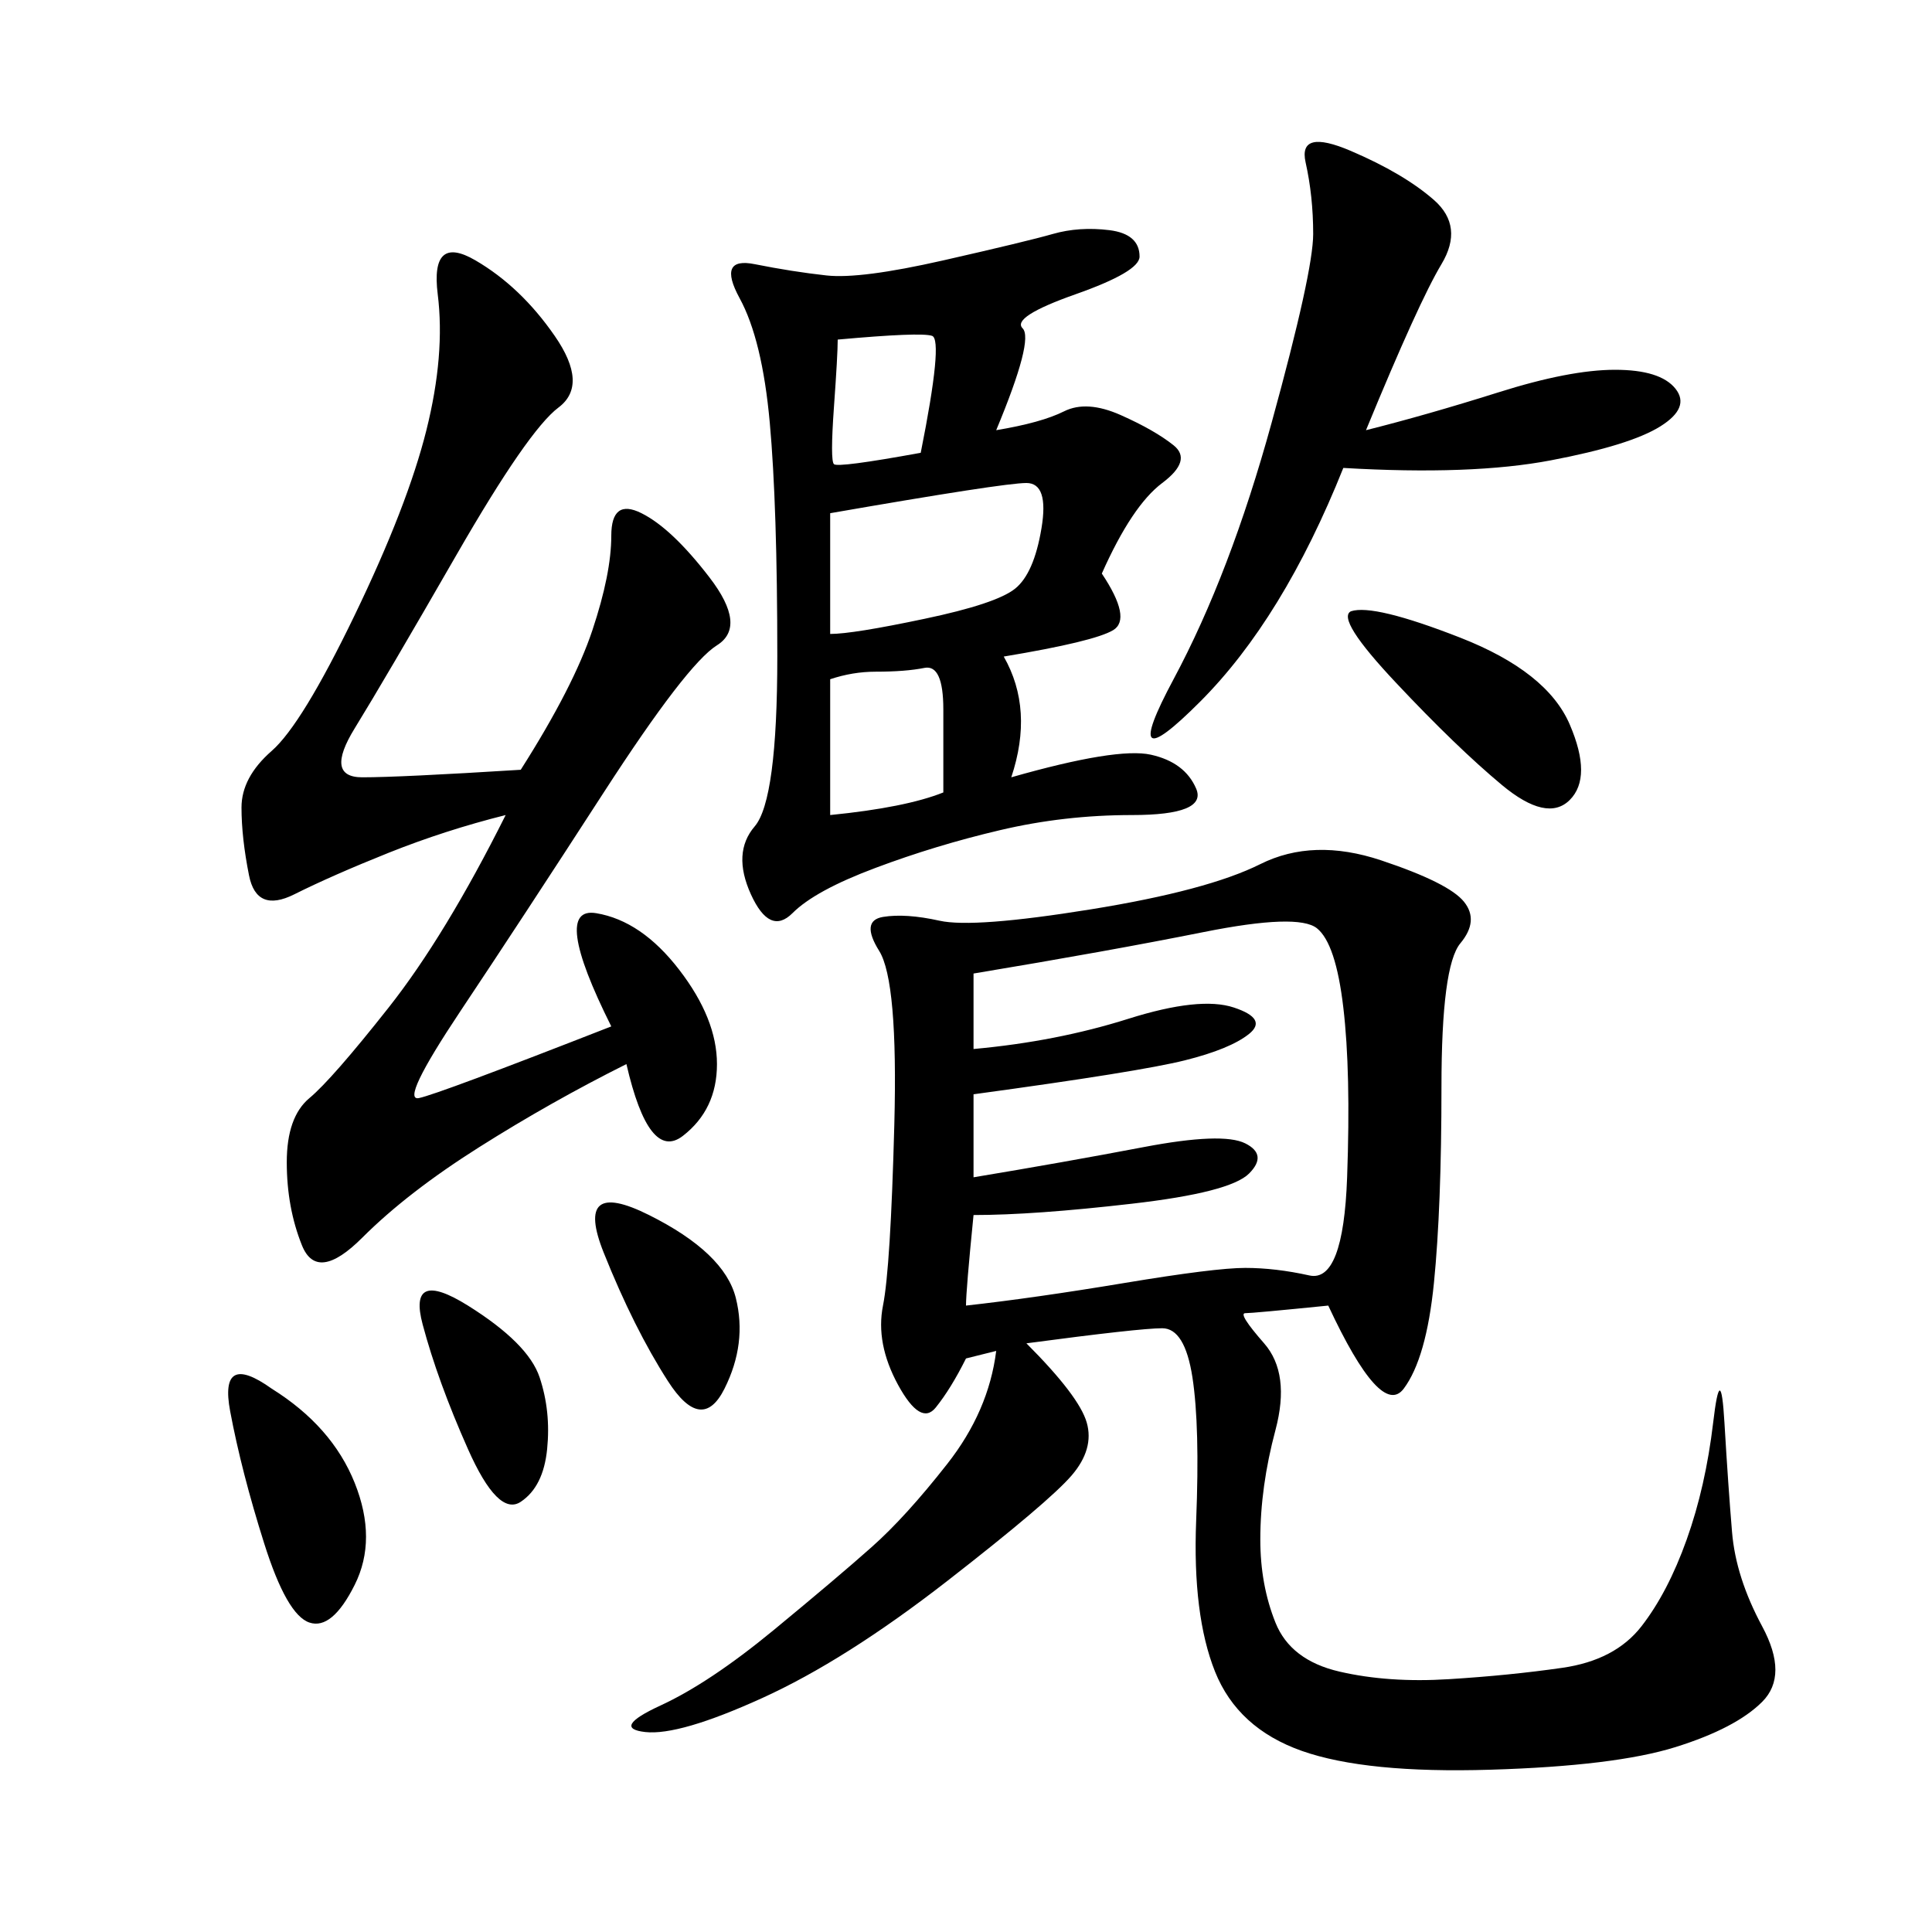 <svg xmlns="http://www.w3.org/2000/svg" xmlns:xlink="http://www.w3.org/1999/xlink" width="300" height="300"><path d="M206.25 202.73Q194.53 203.91 193.36 203.91L193.36 203.91Q192.19 203.91 196.29 208.59Q200.39 213.28 198.05 222.07Q195.70 230.86 195.70 239.06L195.70 239.06Q195.70 246.09 198.05 251.95Q200.39 257.81 208.01 259.57Q215.63 261.33 225 260.74Q234.38 260.16 242.58 258.98Q250.78 257.81 254.88 252.54Q258.98 247.27 261.91 239.06Q264.84 230.86 266.02 220.90Q267.19 210.94 267.77 220.90Q268.36 230.86 268.95 237.89Q269.53 244.92 273.63 252.54Q277.73 260.16 273.63 264.26Q269.53 268.36 260.16 271.29Q250.78 274.22 231.45 274.80Q212.11 275.39 202.15 271.88Q192.19 268.36 188.67 259.57Q185.16 250.78 185.74 236.13Q186.33 221.48 185.16 213.87Q183.98 206.25 180.47 206.25L180.47 206.25Q176.95 206.25 159.38 208.59L159.38 208.59Q167.58 216.80 168.75 220.90Q169.92 225 166.41 229.10Q162.89 233.20 147.07 245.51Q131.25 257.81 118.36 263.67Q105.47 269.53 100.20 268.95Q94.92 268.36 102.54 264.84Q110.16 261.33 120.12 253.13Q130.08 244.92 135.35 240.23Q140.63 235.55 147.07 227.34Q153.52 219.14 154.69 209.77L154.69 209.77L150 210.94Q147.66 215.63 145.31 218.55Q142.97 221.48 139.45 215.04Q135.94 208.59 137.11 202.73Q138.28 196.88 138.87 174.61Q139.45 152.34 136.52 147.66Q133.59 142.97 137.11 142.38Q140.63 141.80 145.90 142.97Q151.17 144.14 169.34 141.21Q187.50 138.28 195.70 134.18Q203.91 130.08 214.45 133.59Q225 137.11 227.34 140.04Q229.69 142.97 226.76 146.48Q223.83 150 223.83 168.75L223.83 168.75Q223.83 187.50 222.66 199.22Q221.48 210.94 217.97 215.63Q214.45 220.31 206.25 202.73L206.25 202.73ZM154.69 66.80Q161.72 65.63 165.23 63.87Q168.75 62.11 174.02 64.45Q179.30 66.80 182.23 69.14Q185.16 71.48 180.47 75Q175.78 78.52 171.09 89.06L171.09 89.06Q175.78 96.09 172.85 97.85Q169.92 99.61 155.86 101.95L155.86 101.95Q160.55 110.16 157.03 120.70L157.03 120.70Q173.44 116.02 178.71 117.19Q183.98 118.36 185.74 122.46Q187.50 126.56 175.78 126.56L175.78 126.56Q165.23 126.56 155.27 128.91Q145.31 131.25 135.94 134.77Q126.56 138.28 123.05 141.80Q119.53 145.31 116.60 138.87Q113.67 132.42 117.19 128.32Q120.70 124.22 120.70 101.95L120.70 101.95Q120.70 78.52 119.53 65.63Q118.36 52.73 114.84 46.29Q111.33 39.84 117.19 41.02Q123.05 42.19 128.32 42.77Q133.59 43.36 146.48 40.43Q159.38 37.50 163.48 36.33Q167.58 35.16 172.27 35.74Q176.95 36.33 176.95 39.84L176.95 39.84Q176.95 42.19 166.99 45.70Q157.03 49.22 158.79 50.98Q160.55 52.73 154.69 66.80L154.69 66.80ZM80.86 119.53Q89.06 106.64 91.99 97.85Q94.92 89.06 94.92 83.20L94.92 83.20Q94.92 77.34 99.61 79.69Q104.30 82.03 110.16 89.65Q116.02 97.27 111.33 100.20Q106.64 103.13 93.75 123.05Q80.86 142.97 71.48 157.03Q62.11 171.09 65.04 170.51Q67.97 169.92 94.92 159.38L94.92 159.38Q85.55 140.63 92.58 141.80Q99.61 142.97 105.47 150.59Q111.33 158.20 111.33 165.23L111.33 165.23Q111.33 172.27 106.05 176.37Q100.78 180.47 97.27 165.23L97.27 165.23Q85.55 171.09 74.41 178.13Q63.28 185.16 56.25 192.19Q49.22 199.22 46.88 193.36Q44.53 187.50 44.53 180.47L44.53 180.47Q44.53 173.44 48.05 170.51Q51.56 167.58 60.35 156.45Q69.14 145.31 78.52 126.56L78.52 126.56Q69.14 128.91 60.35 132.42Q51.56 135.94 45.70 138.87Q39.84 141.80 38.67 135.94Q37.50 130.08 37.50 125.39L37.50 125.39Q37.50 120.70 42.19 116.60Q46.88 112.50 55.08 95.51Q63.28 78.52 66.21 66.80Q69.14 55.08 67.97 45.70Q66.80 36.33 73.83 40.43Q80.86 44.53 86.13 52.15Q91.41 59.77 86.72 63.28Q82.03 66.80 70.90 86.13Q59.77 105.47 55.08 113.09Q50.39 120.70 56.25 120.70L56.25 120.70Q62.11 120.70 80.86 119.53L80.86 119.53ZM151.17 151.17L151.17 162.89Q164.06 161.72 175.20 158.20Q186.33 154.69 191.60 156.45Q196.88 158.20 193.95 160.55Q191.02 162.89 183.98 164.65Q176.95 166.41 151.17 169.92L151.17 169.92L151.17 182.81Q165.23 180.47 177.54 178.13Q189.84 175.78 193.36 177.54Q196.88 179.30 193.95 182.23Q191.02 185.16 175.78 186.91Q160.55 188.67 151.17 188.67L151.17 188.67Q150 200.39 150 202.73L150 202.73Q160.55 201.56 174.61 199.22Q188.67 196.88 193.36 196.88L193.36 196.88Q198.05 196.88 203.32 198.05Q208.59 199.22 209.18 182.81Q209.77 166.41 208.59 156.45Q207.42 146.48 204.49 144.14Q201.56 141.80 186.91 144.73Q172.27 147.66 151.17 151.17L151.17 151.17ZM212.11 66.80Q221.48 64.45 232.62 60.94Q243.75 57.42 250.78 57.42L250.78 57.42Q257.81 57.42 260.16 60.35Q262.50 63.28 257.81 66.21Q253.13 69.14 240.82 71.48Q228.52 73.83 208.59 72.66L208.59 72.66Q199.22 96.09 186.33 108.98Q173.44 121.88 182.23 105.47Q191.02 89.06 197.46 65.63Q203.91 42.19 203.91 36.33L203.91 36.33Q203.91 30.47 202.73 25.20Q201.56 19.92 209.77 23.44Q217.97 26.95 222.66 31.05Q227.34 35.16 223.83 41.02Q220.31 46.88 212.11 66.80L212.11 66.80ZM128.91 79.69L128.91 98.44Q132.42 98.44 143.55 96.09Q154.69 93.75 157.62 91.41Q160.55 89.06 161.72 82.03Q162.89 75 159.38 75L159.38 75Q155.86 75 128.91 79.69L128.91 79.69ZM209.77 94.92Q213.28 93.75 226.76 99.02Q240.23 104.30 243.75 112.50Q247.27 120.70 243.75 124.22Q240.23 127.73 233.20 121.88Q226.17 116.02 216.80 106.05Q207.42 96.09 209.77 94.92L209.77 94.92ZM42.19 215.63Q51.56 221.48 55.08 230.27Q58.59 239.06 55.08 246.09Q51.56 253.13 48.05 251.95Q44.53 250.78 41.02 239.65Q37.50 228.52 35.74 219.14Q33.98 209.77 42.19 215.63L42.19 215.63ZM100.78 188.67Q112.50 194.53 114.26 201.56Q116.02 208.59 112.50 215.63Q108.98 222.66 103.71 214.45Q98.44 206.25 93.75 194.53Q89.06 182.81 100.78 188.67L100.78 188.67ZM72.66 202.73Q82.03 208.59 83.79 213.87Q85.55 219.14 84.96 225Q84.38 230.86 80.86 233.20Q77.34 235.55 72.66 225Q67.97 214.45 65.63 205.66Q63.28 196.88 72.66 202.73L72.66 202.73ZM128.91 105.47L128.91 126.56Q140.63 125.39 146.48 123.05L146.48 123.05L146.48 110.16Q146.48 103.13 143.55 103.71Q140.63 104.30 135.94 104.30L135.94 104.30Q132.42 104.30 128.91 105.47L128.91 105.47ZM130.08 52.73Q130.08 55.08 129.49 63.28Q128.91 71.48 129.49 72.07Q130.08 72.66 142.97 70.31L142.97 70.31Q146.48 52.73 144.73 52.15Q142.97 51.56 130.08 52.73L130.08 52.73Z"/></svg>